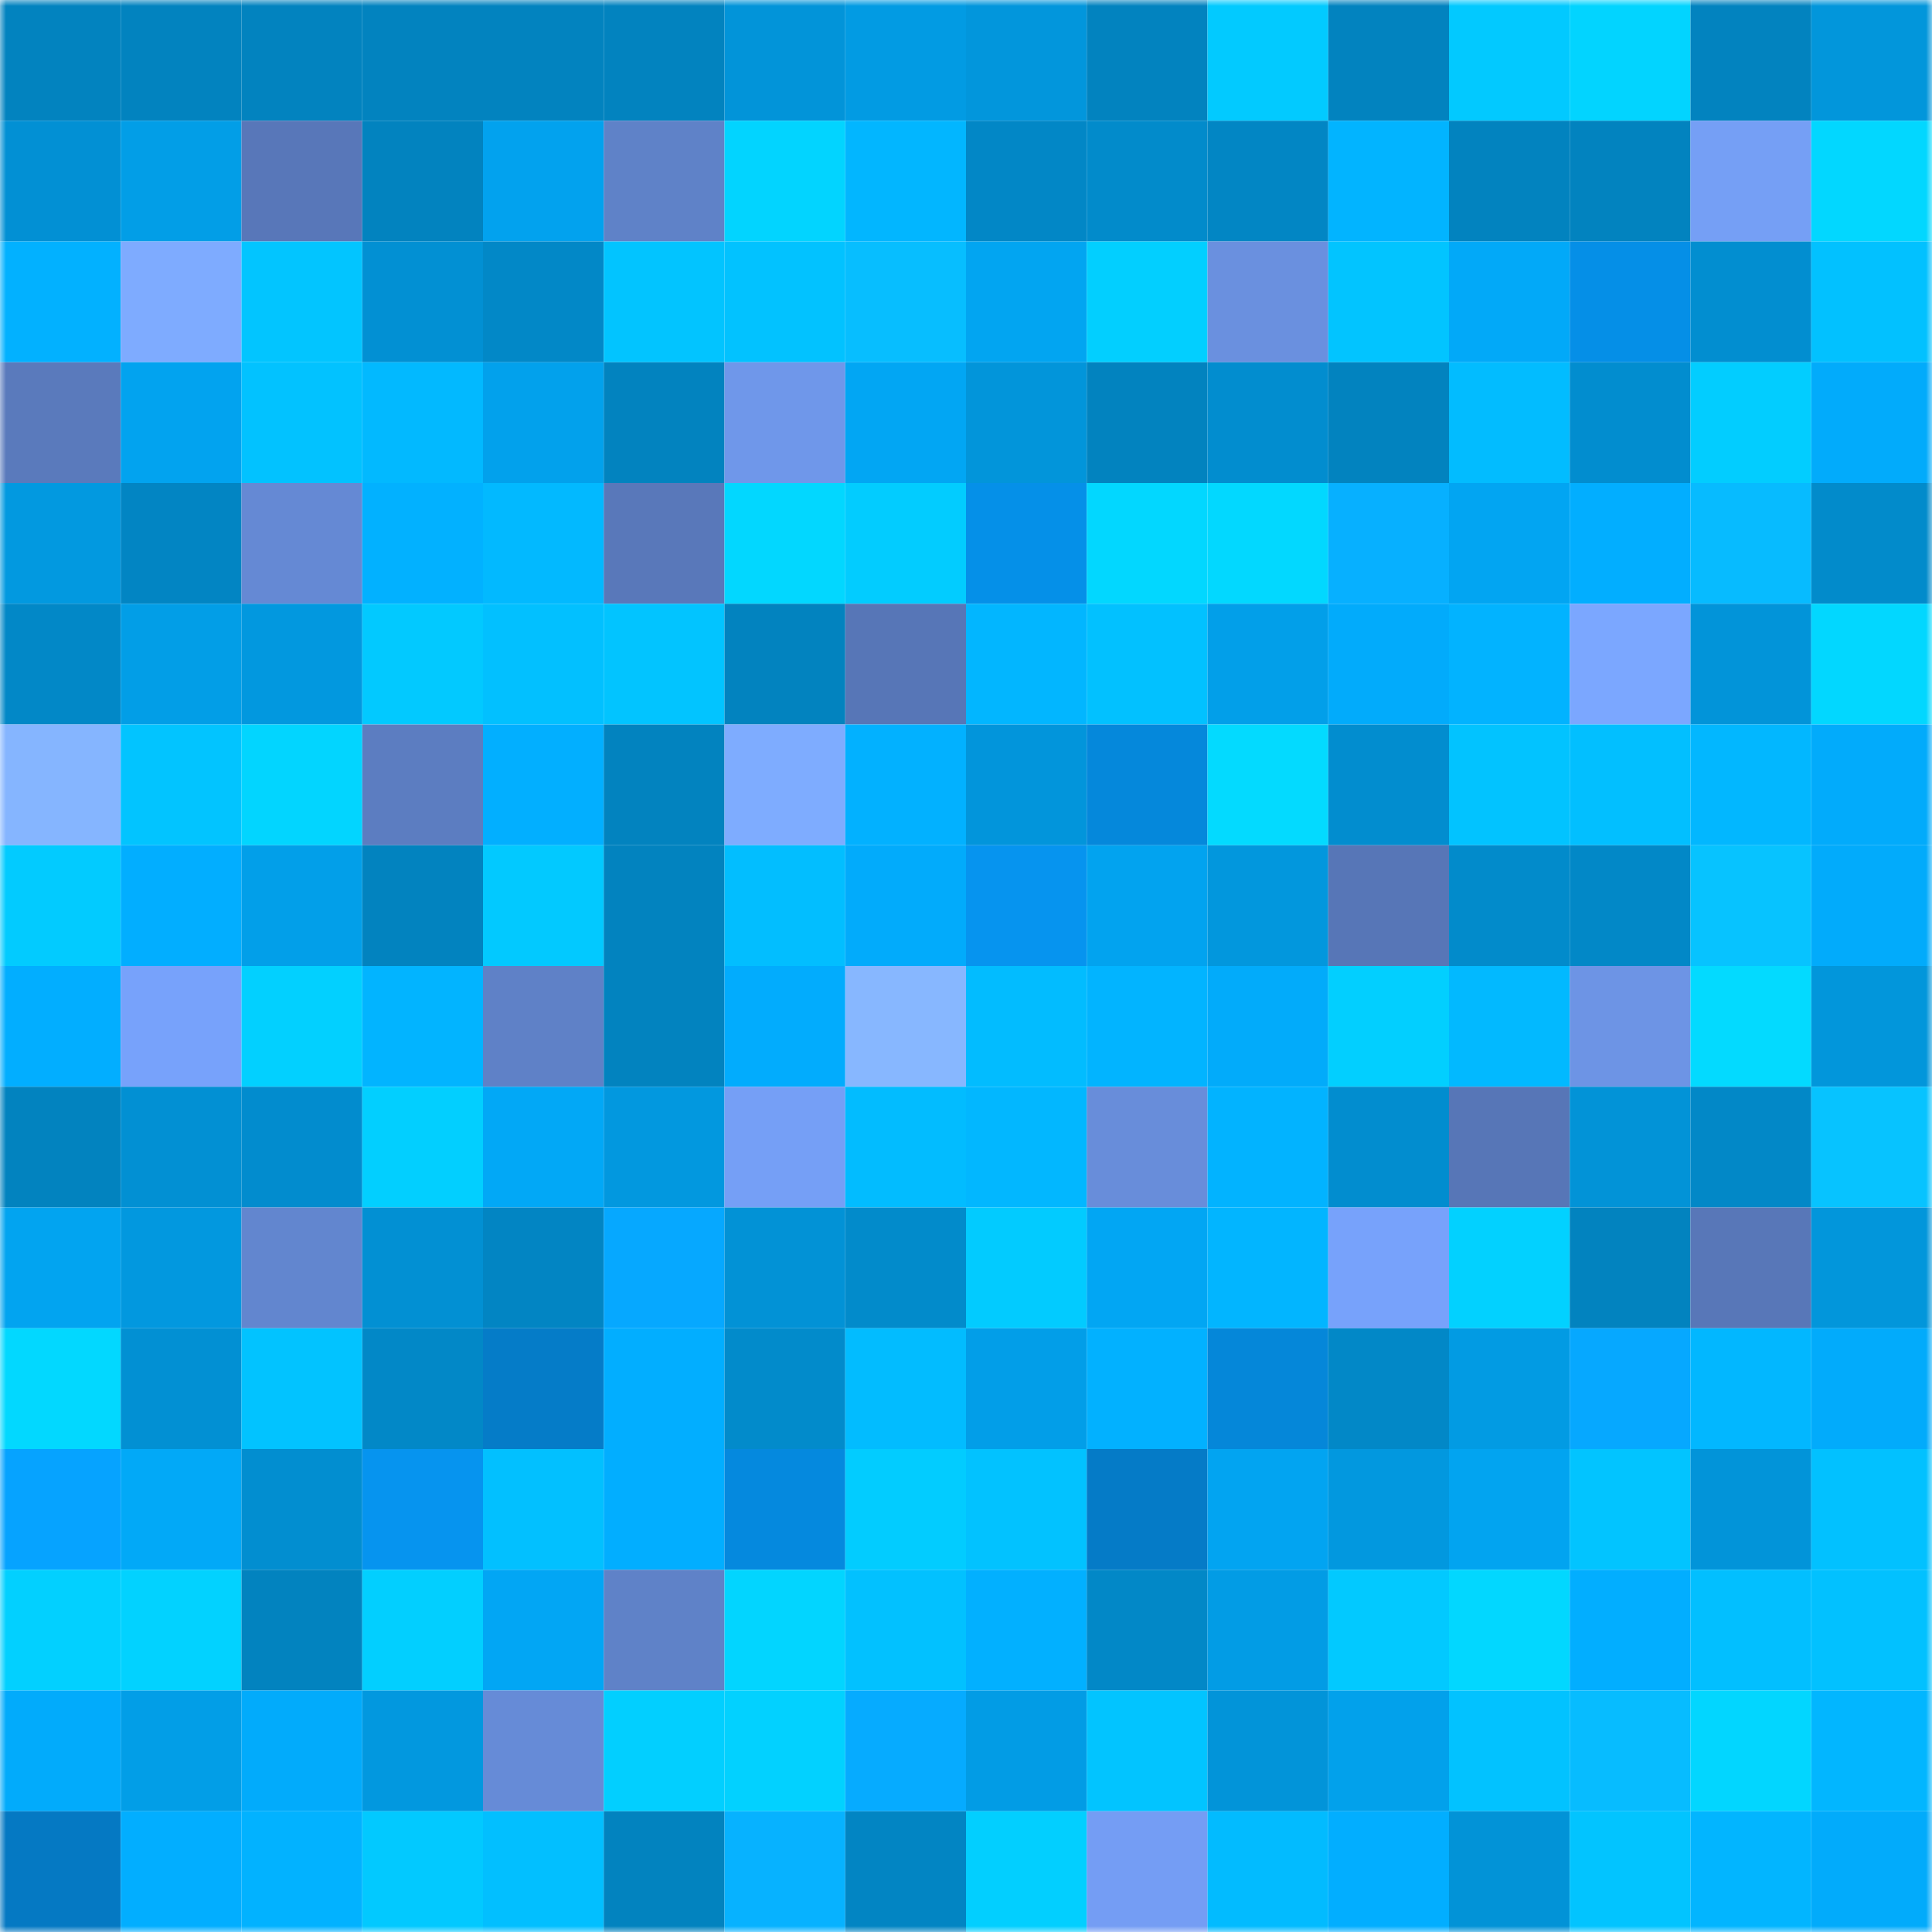 <svg viewBox="0 0 160 160" fill="none" role="img" xmlns="http://www.w3.org/2000/svg" width="240" height="240" name="ens%2Ccfaf43.eth"><mask id="297750540" mask-type="alpha" maskUnits="userSpaceOnUse" x="0" y="0" width="160" height="160"><rect width="160" height="160" fill="#FFFFFF"></rect></mask><g mask="url(#297750540)"><rect x="0" y="0" width="10" height="10" fill="#0283bf"></rect><rect x="10" y="0" width="10" height="10" fill="#0283bf"></rect><rect x="20" y="0" width="10" height="10" fill="#0283bf"></rect><rect x="30" y="0" width="10" height="10" fill="#0283bf"></rect><rect x="40" y="0" width="10" height="10" fill="#0283bf"></rect><rect x="50" y="0" width="10" height="10" fill="#0283bf"></rect><rect x="60" y="0" width="10" height="10" fill="#0294d9"></rect><rect x="70" y="0" width="10" height="10" fill="#029be3"></rect><rect x="80" y="0" width="10" height="10" fill="#0296dc"></rect><rect x="90" y="0" width="10" height="10" fill="#0283bf"></rect><rect x="100" y="0" width="10" height="10" fill="#02caff"></rect><rect x="110" y="0" width="10" height="10" fill="#0283bf"></rect><rect x="120" y="0" width="10" height="10" fill="#02c9ff"></rect><rect x="130" y="0" width="10" height="10" fill="#02d4ff"></rect><rect x="140" y="0" width="10" height="10" fill="#0283bf"></rect><rect x="150" y="0" width="10" height="10" fill="#0296db"></rect><rect x="0" y="10" width="10" height="10" fill="#0290d4"></rect><rect x="10" y="10" width="10" height="10" fill="#029ee7"></rect><rect x="20" y="10" width="10" height="10" fill="#5877b9"></rect><rect x="30" y="10" width="10" height="10" fill="#0283bf"></rect><rect x="40" y="10" width="10" height="10" fill="#02a2ee"></rect><rect x="50" y="10" width="10" height="10" fill="#5f82c8"></rect><rect x="60" y="10" width="10" height="10" fill="#02d4ff"></rect><rect x="70" y="10" width="10" height="10" fill="#02b6ff"></rect><rect x="80" y="10" width="10" height="10" fill="#0287c6"></rect><rect x="90" y="10" width="10" height="10" fill="#028bcb"></rect><rect x="100" y="10" width="10" height="10" fill="#0286c4"></rect><rect x="110" y="10" width="10" height="10" fill="#02b4ff"></rect><rect x="120" y="10" width="10" height="10" fill="#0283bf"></rect><rect x="130" y="10" width="10" height="10" fill="#0283bf"></rect><rect x="140" y="10" width="10" height="10" fill="#759ff5"></rect><rect x="150" y="10" width="10" height="10" fill="#02d7ff"></rect><rect x="0" y="20" width="10" height="10" fill="#02b1ff"></rect><rect x="10" y="20" width="10" height="10" fill="#7eabff"></rect><rect x="20" y="20" width="10" height="10" fill="#02c5ff"></rect><rect x="30" y="20" width="10" height="10" fill="#0290d3"></rect><rect x="40" y="20" width="10" height="10" fill="#0288c7"></rect><rect x="50" y="20" width="10" height="10" fill="#02c4ff"></rect><rect x="60" y="20" width="10" height="10" fill="#02c2ff"></rect><rect x="70" y="20" width="10" height="10" fill="#07beff"></rect><rect x="80" y="20" width="10" height="10" fill="#02a5f1"></rect><rect x="90" y="20" width="10" height="10" fill="#02cfff"></rect><rect x="100" y="20" width="10" height="10" fill="#6a90df"></rect><rect x="110" y="20" width="10" height="10" fill="#02c4ff"></rect><rect x="120" y="20" width="10" height="10" fill="#02a9f8"></rect><rect x="130" y="20" width="10" height="10" fill="#058fe7"></rect><rect x="140" y="20" width="10" height="10" fill="#028ed0"></rect><rect x="150" y="20" width="10" height="10" fill="#02c1ff"></rect><rect x="0" y="30" width="10" height="10" fill="#5a7abc"></rect><rect x="10" y="30" width="10" height="10" fill="#02a3ef"></rect><rect x="20" y="30" width="10" height="10" fill="#02c2ff"></rect><rect x="30" y="30" width="10" height="10" fill="#02b9ff"></rect><rect x="40" y="30" width="10" height="10" fill="#02a1ec"></rect><rect x="50" y="30" width="10" height="10" fill="#0283bf"></rect><rect x="60" y="30" width="10" height="10" fill="#6f97ea"></rect><rect x="70" y="30" width="10" height="10" fill="#02a6f3"></rect><rect x="80" y="30" width="10" height="10" fill="#0295da"></rect><rect x="90" y="30" width="10" height="10" fill="#0283bf"></rect><rect x="100" y="30" width="10" height="10" fill="#028dcf"></rect><rect x="110" y="30" width="10" height="10" fill="#0283bf"></rect><rect x="120" y="30" width="10" height="10" fill="#02bcff"></rect><rect x="130" y="30" width="10" height="10" fill="#028dcf"></rect><rect x="140" y="30" width="10" height="10" fill="#02cdff"></rect><rect x="150" y="30" width="10" height="10" fill="#02abfb"></rect><rect x="0" y="40" width="10" height="10" fill="#0299e0"></rect><rect x="10" y="40" width="10" height="10" fill="#0285c3"></rect><rect x="20" y="40" width="10" height="10" fill="#6589d4"></rect><rect x="30" y="40" width="10" height="10" fill="#02b1ff"></rect><rect x="40" y="40" width="10" height="10" fill="#02b9ff"></rect><rect x="50" y="40" width="10" height="10" fill="#5978ba"></rect><rect x="60" y="40" width="10" height="10" fill="#02d7ff"></rect><rect x="70" y="40" width="10" height="10" fill="#02ccff"></rect><rect x="80" y="40" width="10" height="10" fill="#0590e8"></rect><rect x="90" y="40" width="10" height="10" fill="#02d7ff"></rect><rect x="100" y="40" width="10" height="10" fill="#02d8ff"></rect><rect x="110" y="40" width="10" height="10" fill="#07b0ff"></rect><rect x="120" y="40" width="10" height="10" fill="#02a5f2"></rect><rect x="130" y="40" width="10" height="10" fill="#02aeff"></rect><rect x="140" y="40" width="10" height="10" fill="#07bbff"></rect><rect x="150" y="40" width="10" height="10" fill="#028bcb"></rect><rect x="0" y="50" width="10" height="10" fill="#0288c7"></rect><rect x="10" y="50" width="10" height="10" fill="#029ee7"></rect><rect x="20" y="50" width="10" height="10" fill="#0298df"></rect><rect x="30" y="50" width="10" height="10" fill="#02c9ff"></rect><rect x="40" y="50" width="10" height="10" fill="#02c0ff"></rect><rect x="50" y="50" width="10" height="10" fill="#02c4ff"></rect><rect x="60" y="50" width="10" height="10" fill="#0283bf"></rect><rect x="70" y="50" width="10" height="10" fill="#5776b7"></rect><rect x="80" y="50" width="10" height="10" fill="#02b6ff"></rect><rect x="90" y="50" width="10" height="10" fill="#02c1ff"></rect><rect x="100" y="50" width="10" height="10" fill="#029fe9"></rect><rect x="110" y="50" width="10" height="10" fill="#02abfb"></rect><rect x="120" y="50" width="10" height="10" fill="#02b3ff"></rect><rect x="130" y="50" width="10" height="10" fill="#7ba7ff"></rect><rect x="140" y="50" width="10" height="10" fill="#0294d9"></rect><rect x="150" y="50" width="10" height="10" fill="#02d7ff"></rect><rect x="0" y="60" width="10" height="10" fill="#85b5ff"></rect><rect x="10" y="60" width="10" height="10" fill="#02c4ff"></rect><rect x="20" y="60" width="10" height="10" fill="#02d5ff"></rect><rect x="30" y="60" width="10" height="10" fill="#5c7dc1"></rect><rect x="40" y="60" width="10" height="10" fill="#02afff"></rect><rect x="50" y="60" width="10" height="10" fill="#0283bf"></rect><rect x="60" y="60" width="10" height="10" fill="#7eacff"></rect><rect x="70" y="60" width="10" height="10" fill="#02b1ff"></rect><rect x="80" y="60" width="10" height="10" fill="#0295db"></rect><rect x="90" y="60" width="10" height="10" fill="#0588db"></rect><rect x="100" y="60" width="10" height="10" fill="#03daff"></rect><rect x="110" y="60" width="10" height="10" fill="#028dcf"></rect><rect x="120" y="60" width="10" height="10" fill="#02c3ff"></rect><rect x="130" y="60" width="10" height="10" fill="#02bfff"></rect><rect x="140" y="60" width="10" height="10" fill="#02b7ff"></rect><rect x="150" y="60" width="10" height="10" fill="#02abfb"></rect><rect x="0" y="70" width="10" height="10" fill="#02cbff"></rect><rect x="10" y="70" width="10" height="10" fill="#02aeff"></rect><rect x="20" y="70" width="10" height="10" fill="#029fe9"></rect><rect x="30" y="70" width="10" height="10" fill="#0283bf"></rect><rect x="40" y="70" width="10" height="10" fill="#02c9ff"></rect><rect x="50" y="70" width="10" height="10" fill="#0283bf"></rect><rect x="60" y="70" width="10" height="10" fill="#02beff"></rect><rect x="70" y="70" width="10" height="10" fill="#02abfb"></rect><rect x="80" y="70" width="10" height="10" fill="#0694ef"></rect><rect x="90" y="70" width="10" height="10" fill="#02a3ef"></rect><rect x="100" y="70" width="10" height="10" fill="#0297dd"></rect><rect x="110" y="70" width="10" height="10" fill="#5776b7"></rect><rect x="120" y="70" width="10" height="10" fill="#028bcb"></rect><rect x="130" y="70" width="10" height="10" fill="#0288c7"></rect><rect x="140" y="70" width="10" height="10" fill="#07c3ff"></rect><rect x="150" y="70" width="10" height="10" fill="#02abfb"></rect><rect x="0" y="80" width="10" height="10" fill="#02aeff"></rect><rect x="10" y="80" width="10" height="10" fill="#77a2fb"></rect><rect x="20" y="80" width="10" height="10" fill="#02d0ff"></rect><rect x="30" y="80" width="10" height="10" fill="#02b4ff"></rect><rect x="40" y="80" width="10" height="10" fill="#5f81c7"></rect><rect x="50" y="80" width="10" height="10" fill="#0283bf"></rect><rect x="60" y="80" width="10" height="10" fill="#02acfd"></rect><rect x="70" y="80" width="10" height="10" fill="#87b7ff"></rect><rect x="80" y="80" width="10" height="10" fill="#02bcff"></rect><rect x="90" y="80" width="10" height="10" fill="#02b4ff"></rect><rect x="100" y="80" width="10" height="10" fill="#02abfa"></rect><rect x="110" y="80" width="10" height="10" fill="#02cfff"></rect><rect x="120" y="80" width="10" height="10" fill="#02b9ff"></rect><rect x="130" y="80" width="10" height="10" fill="#6d94e5"></rect><rect x="140" y="80" width="10" height="10" fill="#03daff"></rect><rect x="150" y="80" width="10" height="10" fill="#0296db"></rect><rect x="0" y="90" width="10" height="10" fill="#0283bf"></rect><rect x="10" y="90" width="10" height="10" fill="#0290d3"></rect><rect x="20" y="90" width="10" height="10" fill="#028cce"></rect><rect x="30" y="90" width="10" height="10" fill="#02cfff"></rect><rect x="40" y="90" width="10" height="10" fill="#02a8f6"></rect><rect x="50" y="90" width="10" height="10" fill="#0298df"></rect><rect x="60" y="90" width="10" height="10" fill="#759ff6"></rect><rect x="70" y="90" width="10" height="10" fill="#02bcff"></rect><rect x="80" y="90" width="10" height="10" fill="#02b7ff"></rect><rect x="90" y="90" width="10" height="10" fill="#688dda"></rect><rect x="100" y="90" width="10" height="10" fill="#02b3ff"></rect><rect x="110" y="90" width="10" height="10" fill="#028dcf"></rect><rect x="120" y="90" width="10" height="10" fill="#5776b7"></rect><rect x="130" y="90" width="10" height="10" fill="#0293d7"></rect><rect x="140" y="90" width="10" height="10" fill="#0288c7"></rect><rect x="150" y="90" width="10" height="10" fill="#07c3ff"></rect><rect x="0" y="100" width="10" height="10" fill="#02a4f0"></rect><rect x="10" y="100" width="10" height="10" fill="#0298df"></rect><rect x="20" y="100" width="10" height="10" fill="#6286cf"></rect><rect x="30" y="100" width="10" height="10" fill="#0290d3"></rect><rect x="40" y="100" width="10" height="10" fill="#0285c3"></rect><rect x="50" y="100" width="10" height="10" fill="#06a8ff"></rect><rect x="60" y="100" width="10" height="10" fill="#0292d6"></rect><rect x="70" y="100" width="10" height="10" fill="#028bcb"></rect><rect x="80" y="100" width="10" height="10" fill="#02cbff"></rect><rect x="90" y="100" width="10" height="10" fill="#02a6f3"></rect><rect x="100" y="100" width="10" height="10" fill="#02b5ff"></rect><rect x="110" y="100" width="10" height="10" fill="#77a2fb"></rect><rect x="120" y="100" width="10" height="10" fill="#02d1ff"></rect><rect x="130" y="100" width="10" height="10" fill="#0283bf"></rect><rect x="140" y="100" width="10" height="10" fill="#5877b8"></rect><rect x="150" y="100" width="10" height="10" fill="#0296db"></rect><rect x="0" y="110" width="10" height="10" fill="#02d8ff"></rect><rect x="10" y="110" width="10" height="10" fill="#0290d3"></rect><rect x="20" y="110" width="10" height="10" fill="#02c3ff"></rect><rect x="30" y="110" width="10" height="10" fill="#0288c7"></rect><rect x="40" y="110" width="10" height="10" fill="#057cc8"></rect><rect x="50" y="110" width="10" height="10" fill="#02aeff"></rect><rect x="60" y="110" width="10" height="10" fill="#028bcb"></rect><rect x="70" y="110" width="10" height="10" fill="#02bcff"></rect><rect x="80" y="110" width="10" height="10" fill="#029ee8"></rect><rect x="90" y="110" width="10" height="10" fill="#02b1ff"></rect><rect x="100" y="110" width="10" height="10" fill="#0587d9"></rect><rect x="110" y="110" width="10" height="10" fill="#0288c7"></rect><rect x="120" y="110" width="10" height="10" fill="#029be3"></rect><rect x="130" y="110" width="10" height="10" fill="#06a8ff"></rect><rect x="140" y="110" width="10" height="10" fill="#02b7ff"></rect><rect x="150" y="110" width="10" height="10" fill="#02abfb"></rect><rect x="0" y="120" width="10" height="10" fill="#06a3ff"></rect><rect x="10" y="120" width="10" height="10" fill="#02a9f7"></rect><rect x="20" y="120" width="10" height="10" fill="#028ed0"></rect><rect x="30" y="120" width="10" height="10" fill="#0694ef"></rect><rect x="40" y="120" width="10" height="10" fill="#02c0ff"></rect><rect x="50" y="120" width="10" height="10" fill="#02aeff"></rect><rect x="60" y="120" width="10" height="10" fill="#0589de"></rect><rect x="70" y="120" width="10" height="10" fill="#02ccff"></rect><rect x="80" y="120" width="10" height="10" fill="#02c2ff"></rect><rect x="90" y="120" width="10" height="10" fill="#057bc7"></rect><rect x="100" y="120" width="10" height="10" fill="#02a4f1"></rect><rect x="110" y="120" width="10" height="10" fill="#0298df"></rect><rect x="120" y="120" width="10" height="10" fill="#02a4f0"></rect><rect x="130" y="120" width="10" height="10" fill="#02c4ff"></rect><rect x="140" y="120" width="10" height="10" fill="#0294d9"></rect><rect x="150" y="120" width="10" height="10" fill="#02c1ff"></rect><rect x="0" y="130" width="10" height="10" fill="#02d0ff"></rect><rect x="10" y="130" width="10" height="10" fill="#02d2ff"></rect><rect x="20" y="130" width="10" height="10" fill="#0283bf"></rect><rect x="30" y="130" width="10" height="10" fill="#02cfff"></rect><rect x="40" y="130" width="10" height="10" fill="#02a6f4"></rect><rect x="50" y="130" width="10" height="10" fill="#5f82c8"></rect><rect x="60" y="130" width="10" height="10" fill="#02d5ff"></rect><rect x="70" y="130" width="10" height="10" fill="#02c1ff"></rect><rect x="80" y="130" width="10" height="10" fill="#02b0ff"></rect><rect x="90" y="130" width="10" height="10" fill="#0288c7"></rect><rect x="100" y="130" width="10" height="10" fill="#029ce5"></rect><rect x="110" y="130" width="10" height="10" fill="#02c9ff"></rect><rect x="120" y="130" width="10" height="10" fill="#02d7ff"></rect><rect x="130" y="130" width="10" height="10" fill="#02aeff"></rect><rect x="140" y="130" width="10" height="10" fill="#02bfff"></rect><rect x="150" y="130" width="10" height="10" fill="#02c1ff"></rect><rect x="0" y="140" width="10" height="10" fill="#02abfb"></rect><rect x="10" y="140" width="10" height="10" fill="#029ee7"></rect><rect x="20" y="140" width="10" height="10" fill="#02abfb"></rect><rect x="30" y="140" width="10" height="10" fill="#0298df"></rect><rect x="40" y="140" width="10" height="10" fill="#668bd7"></rect><rect x="50" y="140" width="10" height="10" fill="#02cfff"></rect><rect x="60" y="140" width="10" height="10" fill="#02d1ff"></rect><rect x="70" y="140" width="10" height="10" fill="#06abff"></rect><rect x="80" y="140" width="10" height="10" fill="#029ce5"></rect><rect x="90" y="140" width="10" height="10" fill="#02c4ff"></rect><rect x="100" y="140" width="10" height="10" fill="#0294d9"></rect><rect x="110" y="140" width="10" height="10" fill="#02a1eb"></rect><rect x="120" y="140" width="10" height="10" fill="#02c2ff"></rect><rect x="130" y="140" width="10" height="10" fill="#07bcff"></rect><rect x="140" y="140" width="10" height="10" fill="#02d6ff"></rect><rect x="150" y="140" width="10" height="10" fill="#02b6ff"></rect><rect x="0" y="150" width="10" height="10" fill="#0579c3"></rect><rect x="10" y="150" width="10" height="10" fill="#02aeff"></rect><rect x="20" y="150" width="10" height="10" fill="#02b2ff"></rect><rect x="30" y="150" width="10" height="10" fill="#02c9ff"></rect><rect x="40" y="150" width="10" height="10" fill="#02bfff"></rect><rect x="50" y="150" width="10" height="10" fill="#0283bf"></rect><rect x="60" y="150" width="10" height="10" fill="#07b2ff"></rect><rect x="70" y="150" width="10" height="10" fill="#0285c3"></rect><rect x="80" y="150" width="10" height="10" fill="#02cfff"></rect><rect x="90" y="150" width="10" height="10" fill="#749df4"></rect><rect x="100" y="150" width="10" height="10" fill="#02bbff"></rect><rect x="110" y="150" width="10" height="10" fill="#02aeff"></rect><rect x="120" y="150" width="10" height="10" fill="#0293d7"></rect><rect x="130" y="150" width="10" height="10" fill="#02c4ff"></rect><rect x="140" y="150" width="10" height="10" fill="#02b5ff"></rect><rect x="150" y="150" width="10" height="10" fill="#02abfb"></rect></g></svg>